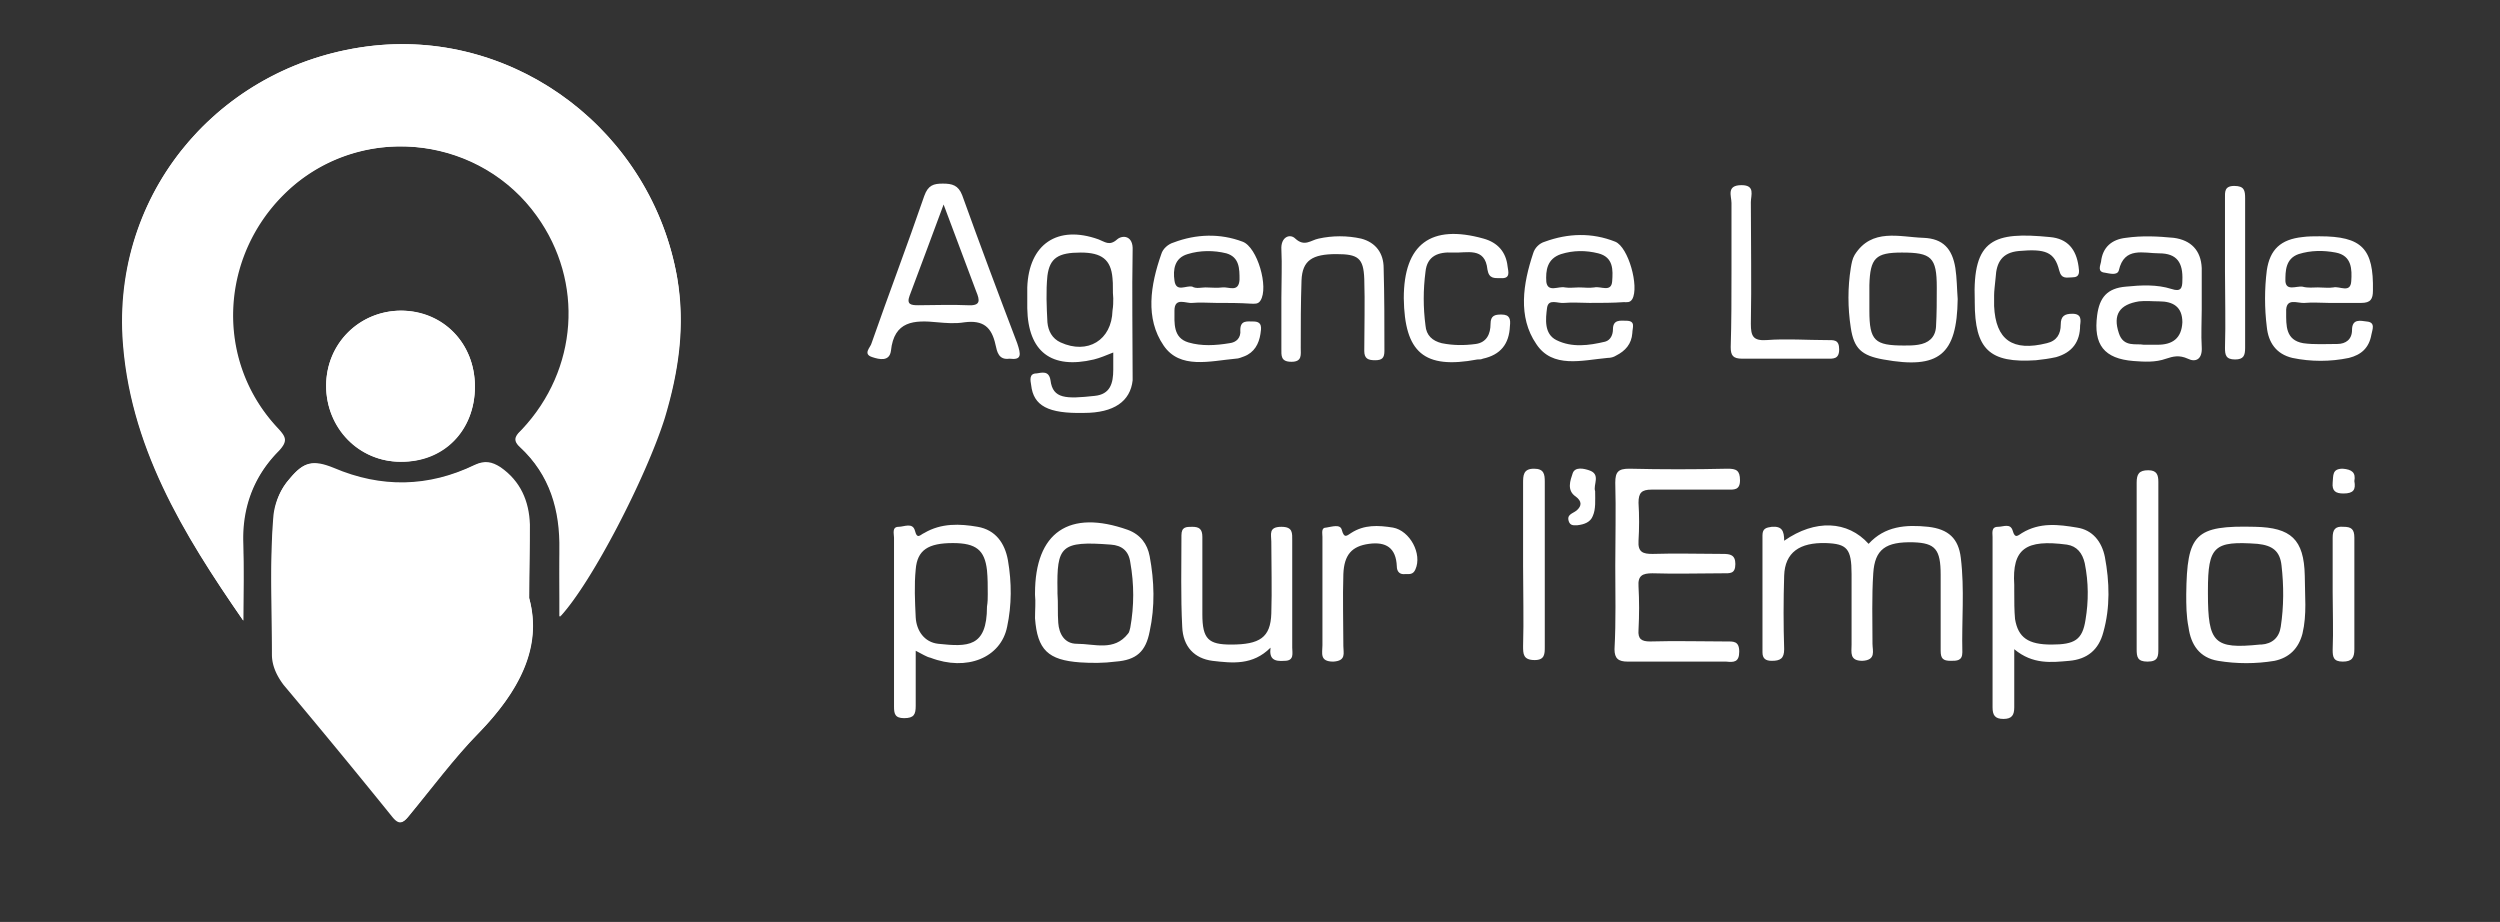 <svg xmlns="http://www.w3.org/2000/svg" viewBox="0 0 322.7 119"><rect x="0" y="0" width="322.7" height="119" fill="#333333" stroke="none"/><path fill="#fff" d="M31.4 80.1c0-3.4.1-6.8 0-10.2-.1-4.5 1.4-8.5 4.6-11.7 1.2-1.3.9-1.8-.1-2.9-8.6-9.1-7.5-23.5 2.3-31.6 9.6-7.8 24-5.9 31.2 4.2 6.1 8.5 5.4 19.8-1.9 27.5-.7.7-1.4 1.3-.3 2.3 3.8 3.6 5.2 8.1 5.1 13.3-.1 2.8 0 5.5 0 8.6 4.1-4.4 11.1-18 13.5-25.6 1.8-6 2.7-12 1.6-18.2C84.1 17.1 66.8 3.9 48.2 5.9 29 8 14.8 24.1 15.9 43.4c.7 13.9 7.8 25.5 15.5 36.7zm36.9-2.9c0-3.9.1-6.6 0-9.4-.1-3-1.2-5.6-3.8-7.4-1.1-.7-2-.9-3.3-.3-6 2.9-12.1 3.1-18.2.4-2.7-1.1-3.8-.9-5.7 1.4a8.7 8.7 0 00-2 4.6c-.5 6-.2 12-.2 18 0 1.4.6 2.7 1.5 3.9 4.7 5.6 9.4 11.3 14 17 .8 1 1.3 1 2.1 0 2.9-3.6 5.7-7.4 9-10.7 5.2-5.3 8.4-11.1 6.6-17.5zm-7-27.3c0-5.6-4.1-9.8-9.5-9.8s-9.7 4.3-9.7 9.7c0 5.4 4.3 9.8 9.6 9.8 5.6.1 9.6-4 9.6-9.7z"/><path fill="#fff" d="M31.4 80.1c-7.8-11.2-14.8-22.7-15.6-36.7C14.8 24.1 29 8 48.2 5.9c18.7-2 35.9 11.2 39.2 29.9 1 6.2.2 12.2-1.7 18.2-2.4 7.6-9.4 21.2-13.5 25.6V71c.1-5.1-1.2-9.7-5.1-13.3-1.1-1-.4-1.6.3-2.3 7.2-7.7 8-19 1.9-27.5-7.2-10.1-21.7-12-31.2-4.2-9.8 8-10.9 22.5-2.3 31.6 1 1.1 1.3 1.6.1 2.9-3.1 3.2-4.7 7.1-4.6 11.7.2 3.4.1 6.8.1 10.2z"/><path fill="#fff" d="M68.3 77.2c1.7 6.4-1.4 12.1-6.5 17.4-3.2 3.3-6 7.1-9 10.7-.8 1-1.3 1.1-2.1 0-4.6-5.7-9.3-11.3-14-17-.9-1.1-1.5-2.4-1.5-3.9 0-6-.4-12 .2-18 .2-1.7.8-3.3 2-4.6 1.8-2.2 3-2.5 5.7-1.4 6.1 2.6 12.2 2.5 18.2-.4 1.3-.6 2.2-.4 3.3.3 2.6 1.8 3.7 4.4 3.8 7.4 0 2.9-.1 5.6-.1 9.5z"/><path fill="#fff" d="M61.3 49.9c0 5.6-4 9.7-9.6 9.7-5.4 0-9.6-4.3-9.6-9.8 0-5.5 4.3-9.7 9.7-9.7 5.4.1 9.5 4.2 9.5 9.8zm169 19.9c4-2.8 8.2-2.6 10.9.4 2.1-2.3 4.8-2.5 7.7-2.2 2.6.3 3.9 1.5 4.2 4 .5 4.1.1 8.1.2 12.2 0 1.1-.7 1.1-1.5 1.1-1 0-1.3-.3-1.3-1.3v-9.8c0-3.3-.7-4.1-3.5-4.2-3.6-.1-5 .9-5.2 4-.2 3-.1 6.1-.1 9.1 0 .9.5 2.1-1.3 2.2-1.7 0-1.4-1.1-1.4-2.1v-9.1c0-3.3-.6-3.9-3.3-4-3.4-.1-5.3 1.2-5.4 4.2-.1 3.2-.1 6.4 0 9.5 0 1.2-.5 1.5-1.6 1.5-.8 0-1.2-.3-1.2-1.1V69.1c0-.9.5-1 1.2-1.1 1.3-.1 1.6.5 1.6 1.8zM208.5 73c0-3.6.1-7.1 0-10.7 0-1.4.4-1.8 1.8-1.8 4.2.1 8.4.1 12.7 0 1.1 0 1.6.2 1.6 1.5s-.8 1.2-1.6 1.2h-9.8c-1.3 0-1.7.4-1.7 1.7.1 1.6.1 3.3 0 4.9-.1 1.5.6 1.7 1.8 1.7 3-.1 6.1 0 9.1 0 .9 0 1.6.1 1.6 1.3 0 1.3-.7 1.2-1.6 1.2-3 0-6.1.1-9.1 0-1.3 0-1.9.3-1.8 1.7.1 1.8.1 3.7 0 5.6-.1 1.2.4 1.5 1.5 1.5 3.3-.1 6.5 0 9.8 0 .9 0 1.7-.1 1.7 1.3 0 1.4-.7 1.4-1.7 1.3h-12.7c-1.2 0-1.7-.4-1.7-1.6.2-3.7.1-7.2.1-10.8zm-64.8-27.5c-1 .4-1.7.7-2.5.9-5.5 1.3-8.5-1-8.6-6.6v-2.7c.2-5.6 3.9-8.1 9.2-6.2.8.3 1.4.9 2.4 0 .7-.6 2.1-.5 2 1.4-.1 5.5 0 11 0 16.4v.4c-.3 2.7-2.4 4.2-6.3 4.2-4.6.1-6.5-.9-6.8-3.6-.1-.6-.3-1.5.7-1.5.7-.1 1.6-.4 1.8.9.3 2.4 2 2.4 5.7 2 2-.2 2.4-1.6 2.4-3.4v-2.2zm0-7c-.1-.9 0-1.8-.1-2.6-.2-2.4-1.4-3.3-4.1-3.3-2.9 0-4 .7-4.3 3-.2 2-.1 4 0 6 .1 1.1.6 2.1 1.7 2.6 3.5 1.6 6.6-.3 6.7-4.1.1-.6.1-1.1.1-1.6zM118.2 84v7.1c0 1.1-.2 1.6-1.5 1.6-1.2 0-1.3-.6-1.3-1.5V69.4c0-.5-.3-1.4.6-1.4.7 0 1.8-.6 2.1.5.3 1.2.7.5 1.2.3 2.2-1.3 4.6-1.2 6.9-.8 2.3.4 3.5 2.1 3.9 4.3.5 2.9.5 5.8-.1 8.6-.8 4-5.2 5.8-9.9 4-.5-.1-1.1-.5-1.9-.9zm9.3-7.3c0-1 0-2.1-.1-3.1-.3-2.6-1.4-3.5-4.4-3.5-3.2 0-4.6.9-4.8 3.4-.2 2-.1 4.1 0 6.2.1 1.7 1.1 3.2 2.9 3.4 3.8.4 6.3.5 6.3-4.8.1-.6.1-1.1.1-1.6zM260 83.8v7.5c0 1-.3 1.5-1.4 1.5-1.1 0-1.4-.5-1.4-1.5v-22c0-.5-.2-1.3.7-1.3.7 0 1.6-.5 1.9.5.3 1.1.7.6 1.2.3 2.3-1.4 4.7-1.1 7.1-.7 2 .3 3.2 1.8 3.6 3.8.6 3.2.7 6.5-.2 9.7-.6 2.3-2.1 3.5-4.4 3.7-2.3.2-4.7.5-7.1-1.5zm0-7.4c0 1.2 0 2.4.1 3.5.4 2.4 1.7 3.3 4.7 3.3s4-.6 4.4-3.2c.4-2.4.4-4.8-.1-7.3-.3-1.3-1-2.2-2.3-2.4-5.3-.7-7.1.5-6.8 5.2v.9zM130.3 46.3c-1.4.2-1.6-.9-1.8-1.8-.5-2.3-1.6-3.2-4-2.9-1.2.2-2.4.1-3.5 0-3-.3-5.6-.2-6 3.7-.2 1.4-1.5 1.1-2.4.8-1.3-.4-.2-1.3-.1-1.8 2.2-6.3 4.6-12.6 6.8-19 .5-1.4 1.2-1.6 2.4-1.6s2 .2 2.5 1.5c2.3 6.4 4.7 12.8 7.1 19.1.5 1.5.6 2.2-1 2zm-8.5-19.9c-1.6 4.3-3 8.1-4.4 11.8-.4 1.1.2 1.2 1.1 1.2 2.1 0 4.3-.1 6.4 0 1.7.1 1.6-.6 1.1-1.8l-4.2-11.2zm162.4 13.5c0 1.6-.1 3.3 0 4.9.1 1.6-.8 2-1.8 1.5-1.1-.5-1.9-.3-2.8 0-1.4.5-2.8.4-4.2.3-3.8-.3-5.2-2.1-4.7-5.9.3-2.3 1.3-3.5 3.7-3.7 2-.2 4-.3 5.9.3 1.2.4 1.4-.1 1.4-1.1.1-2.3-.7-3.5-3-3.5-2 0-4.5-.9-5.2 2.2-.2.7-1.2.4-1.8.3-1-.1-.6-.9-.5-1.4.2-1.9 1.4-2.9 3.2-3.1 2.1-.3 4.1-.2 6.2 0 2.2.3 3.5 1.6 3.6 3.9v5.3zm-7.5 4.6h1.8c1.9 0 3.1-.8 3.2-2.9 0-2-1.2-2.7-3-2.7-.9 0-1.7-.1-2.6 0-2.5.4-3.4 1.7-2.6 4.1.6 1.9 2.3 1.3 3.2 1.5zM133.6 76.8v-.2c0-7.9 4.4-10.9 12-8.2 1.6.6 2.5 1.8 2.8 3.4.6 3.2.7 6.5 0 9.7-.5 2.6-1.7 3.7-4.4 3.9-1.5.2-3.1.2-4.6.1-4.1-.3-5.5-1.6-5.8-5.7 0-1.1.1-2.1 0-3 .1 0 .1 0 0 0zm2.9-.2c.1 1.3 0 2.5.1 3.8.1 1.4.8 2.7 2.4 2.7 2.3 0 4.8 1 6.6-1.3.2-.2.2-.5.3-.8.5-2.8.5-5.6 0-8.4-.2-1.5-1.1-2.2-2.5-2.3-6.5-.5-7 .2-6.9 5.9v.4zm145.7.1c.1-7.8 1.1-8.9 8.9-8.7 4.6.1 6.3 1.6 6.4 6.3 0 2.5.3 5-.3 7.5-.5 1.9-1.7 3.1-3.6 3.5-2.4.4-4.9.4-7.3 0-2.4-.4-3.5-2.1-3.8-4.3-.3-1.5-.3-2.9-.3-4.3zm2.8-.1c0 6.4.8 7.2 6.7 6.6h.2c1.4-.1 2.3-.9 2.5-2.3.4-2.6.4-5.3.1-7.9-.2-1.9-1.2-2.6-3.1-2.8-5.6-.4-6.4.3-6.4 6v.4zm-79.8-37.5c-1.1 0-2.2-.1-3.3 0-.8.1-2-.6-2.2.6-.2 1.5-.4 3.4 1.2 4.2 2 1 4.2.7 6.3.2.7-.2 1-.9 1-1.6 0-1.3 1-1.1 1.7-1.1 1.3 0 .8.9.8 1.6-.1 1.4-.9 2.3-2.1 2.9-.3.2-.7.3-1.1.3-3.3.3-7.1 1.4-9.2-1.8-2.4-3.5-1.7-7.8-.4-11.7.2-.7.8-1.3 1.5-1.5 3-1.1 6.1-1.2 9.1 0 1.7.7 3.1 5.8 2.2 7.4-.3.5-.7.4-1.1.4-1.4.1-2.9.1-4.4.1zm-1.4-2c.7 0 1.3.1 2 0 .8-.2 2.2.7 2.3-.8.1-1.4.2-3.1-1.8-3.6-1.6-.4-3.2-.4-4.8.1-1.8.6-2 2.1-1.9 3.6.2 1.4 1.6.5 2.4.7.6.1 1.2 0 1.8 0zm96.8 2c-1 0-2.1-.1-3.1 0-.9.1-2.5-.8-2.4 1.2 0 1.7-.1 3.6 2.2 4 1.4.2 3 .1 4.4.1 1.1 0 1.9-.6 1.9-1.8 0-1.5 1.1-1.2 1.9-1.1 1.2.1.7 1.1.6 1.7-.3 1.7-1.3 2.6-2.9 3-2.4.5-4.9.5-7.3 0-2.1-.5-3.1-2-3.3-4-.3-2.4-.3-4.9 0-7.3.4-2.7 1.8-4 4.6-4.3.7-.1 1.5-.1 2.2-.1 5.5 0 7 1.6 6.9 7 0 1.1-.3 1.6-1.5 1.6h-4.2zm-1.4-2c.7 0 1.4.1 2 0 .8-.2 2.2.8 2.3-.8.1-1.5.1-3.3-2-3.7-1.6-.3-3.2-.3-4.8.2-1.7.6-1.7 2.2-1.7 3.5.1 1.3 1.4.6 2.2.7.7.2 1.4.1 2 .1zm-142.2 2c-1 0-2.1-.1-3.1 0-.8.1-2.3-.8-2.3 1 0 1.6-.2 3.5 1.8 4.1 1.7.5 3.5.4 5.3.1.9-.1 1.5-.7 1.4-1.7 0-1.3.9-1.1 1.7-1.1 1.2 0 1 .9.9 1.6-.2 1.3-.8 2.4-2.1 2.9-.3.1-.7.3-1.1.3-3.3.3-7.2 1.4-9.3-1.7-2.4-3.5-1.7-7.8-.3-11.8.2-.7.9-1.3 1.6-1.5 2.9-1.1 6-1.2 8.9-.1 1.9.7 3.4 5.9 2.3 7.6-.3.5-.8.4-1.2.4-1.5-.1-3-.1-4.5-.1zm-1.4-2c.7 0 1.5.1 2.2 0 .8-.1 2.1.7 2.2-1 0-1.4 0-2.9-1.7-3.4-1.6-.4-3.4-.4-5 .1-1.7.5-1.9 2-1.7 3.4.2 1.6 1.5.6 2.3.8.5.3 1.2.1 1.7.1zm97.1 1.5c-.1 7.2-2.4 9.1-9.6 7.8-2.8-.5-3.8-1.4-4.2-4.1-.4-2.6-.4-5.2 0-7.7.1-.6.2-1.2.5-1.7 2.2-3.5 5.8-2.3 8.9-2.2 2.5.1 3.7 1.4 4.1 3.9.2 1.3.2 2.7.3 4zm-11.4-.1v1.6c0 3.9.7 4.5 4.5 4.5.6 0 1.2 0 1.8-.1 1.3-.2 2.2-.9 2.3-2.3.1-1.7.1-3.4.1-5.1 0-3.9-.7-4.5-4.5-4.5-3.4 0-4.1.7-4.2 4.2v1.7zM164 83.6c-2.3 2.3-4.9 2-7.5 1.7-2.3-.3-3.8-1.8-3.9-4.4-.2-3.9-.1-7.8-.1-11.8 0-1.1.6-1.1 1.4-1.1.9 0 1.3.3 1.3 1.3v10c0 3.2.8 3.9 3.7 3.9 3.7 0 5.1-.9 5.2-4 .1-3.1 0-6.2 0-9.3 0-.9-.4-1.9 1.3-1.9 1.5 0 1.4.8 1.4 1.8v13.8c0 .7.3 1.7-1 1.7-1.3.1-2-.2-1.8-1.7zm1.4-45.2c0-2.1.1-4.2 0-6.2-.1-1.6 1.1-2.1 1.8-1.4 1.2 1.1 2 .2 3 0 1.8-.4 3.7-.4 5.5 0 1.9.5 2.9 1.9 2.9 3.8.1 3.6.1 7.1.1 10.7 0 .9-.3 1.2-1.2 1.2-.9 0-1.4-.2-1.4-1.2 0-3.1.1-6.2 0-9.3-.1-2.7-.8-3.2-3.6-3.2-3.1 0-4.4.8-4.5 3.4-.1 2.9-.1 5.8-.1 8.7 0 .9.2 1.8-1.2 1.8s-1.3-.8-1.3-1.7v-6.6zm92-.3v1.4c.2 4.4 2.4 5.9 6.8 4.8 1.3-.3 1.8-1.2 1.8-2.4 0-1.1.5-1.4 1.5-1.4 1.2 0 1.1.8 1 1.5 0 2.1-1 3.5-3.1 4.1-.9.2-1.7.3-2.6.4-6 .4-7.9-1.4-7.9-7.5v-.2c-.3-8 2.5-8.9 9.7-8.2 2.3.2 3.4 1.6 3.7 3.8.1.7.2 1.4-.8 1.4-.7 0-1.4.3-1.7-.9-.6-2.4-1.8-2.8-5.2-2.5-2.2.2-2.9 1.5-3 3.4-.1 1-.2 1.8-.2 2.3zm-76.2.4c0-7 3.5-9.6 10.3-7.7 1.8.5 2.9 1.7 3.1 3.6.1.7.4 1.6-.9 1.5-.8 0-1.5.1-1.7-1.1-.3-3-2.7-2.1-4.5-2.2-1.8-.1-3.3.4-3.5 2.5-.3 2.3-.3 4.6 0 6.9.1 1.3.9 2 2.1 2.3 1.5.3 2.9.3 4.4.1 1.4-.2 1.9-1.3 1.9-2.6 0-1.1.6-1.2 1.4-1.2 1.1 0 1.2.6 1.1 1.5-.1 2.3-1.2 3.7-3.5 4.2-.2.1-.4.1-.7.1-6.9 1.3-9.4-.9-9.5-7.9zm42.3-3.4v-8.9c0-.9-.7-2.3 1.3-2.3 1.8 0 1.2 1.3 1.2 2.2 0 5.2.1 10.5 0 15.7 0 1.6.3 2.2 2 2.1 2.6-.2 5.2 0 7.8 0 .9 0 1.6-.1 1.6 1.2s-.8 1.2-1.6 1.2h-10.9c-1.2 0-1.5-.4-1.5-1.5.1-3.2.1-6.4.1-9.7zm-26.9 38V62.4c0-1 0-1.9 1.4-1.9 1.3 0 1.4.7 1.4 1.7v21.3c0 .9 0 1.7-1.3 1.7-1.5 0-1.5-.8-1.5-1.8.1-3.4 0-6.8 0-10.3zm82-.1v10.7c0 1 0 1.7-1.4 1.7-1.3 0-1.4-.6-1.4-1.6V62.3c0-1.1.3-1.6 1.5-1.6 1.1 0 1.3.6 1.3 1.5V73zm-107.9 3.6v-7.3c0-.5-.2-1.2.5-1.2.7-.1 1.8-.5 2 .3.3 1.1.6.8 1.2.4 1.7-1.1 3.5-1 5.4-.7 2.2.4 3.8 3.4 2.9 5.4-.3.7-.8.6-1.3.6-.7.1-1.1-.3-1.1-1-.1-2.4-1.4-3.2-3.6-2.9-2.2.3-3.2 1.4-3.3 3.9-.1 3.1 0 6.2 0 9.3 0 .9.4 1.9-1.3 2-1.8 0-1.4-1.1-1.4-2.1v-6.7zm116.5-41.5v-9.5c0-.8-.1-1.6 1.2-1.6s1.4.6 1.4 1.6v19.3c0 1-.2 1.5-1.3 1.5-1.2 0-1.3-.6-1.3-1.5.1-3.3 0-6.6 0-9.8zm13.9 41.4v-7.1c0-1 .3-1.5 1.4-1.4 1 0 1.4.3 1.4 1.4v14.4c0 1.1-.3 1.6-1.5 1.6s-1.3-.6-1.3-1.5c.1-2.5 0-5 0-7.4zm-95.2-13.1c0 1.2.1 2.3-.3 3.2-.3.8-1.1 1.1-2 1.2-.4 0-.9.1-1.1-.5-.3-.9.5-1 1-1.4.7-.6.7-1.2-.1-1.8-1.2-.8-.7-2.1-.4-3 .3-.9 1.5-.6 2.1-.4 1.6.5.5 1.9.8 2.7zm98-1.3c.2 1.1-.1 1.6-1.4 1.6-1 0-1.5-.3-1.4-1.4.1-.9-.1-1.8 1.3-1.8 1.2.1 1.7.5 1.5 1.6z"/></svg>